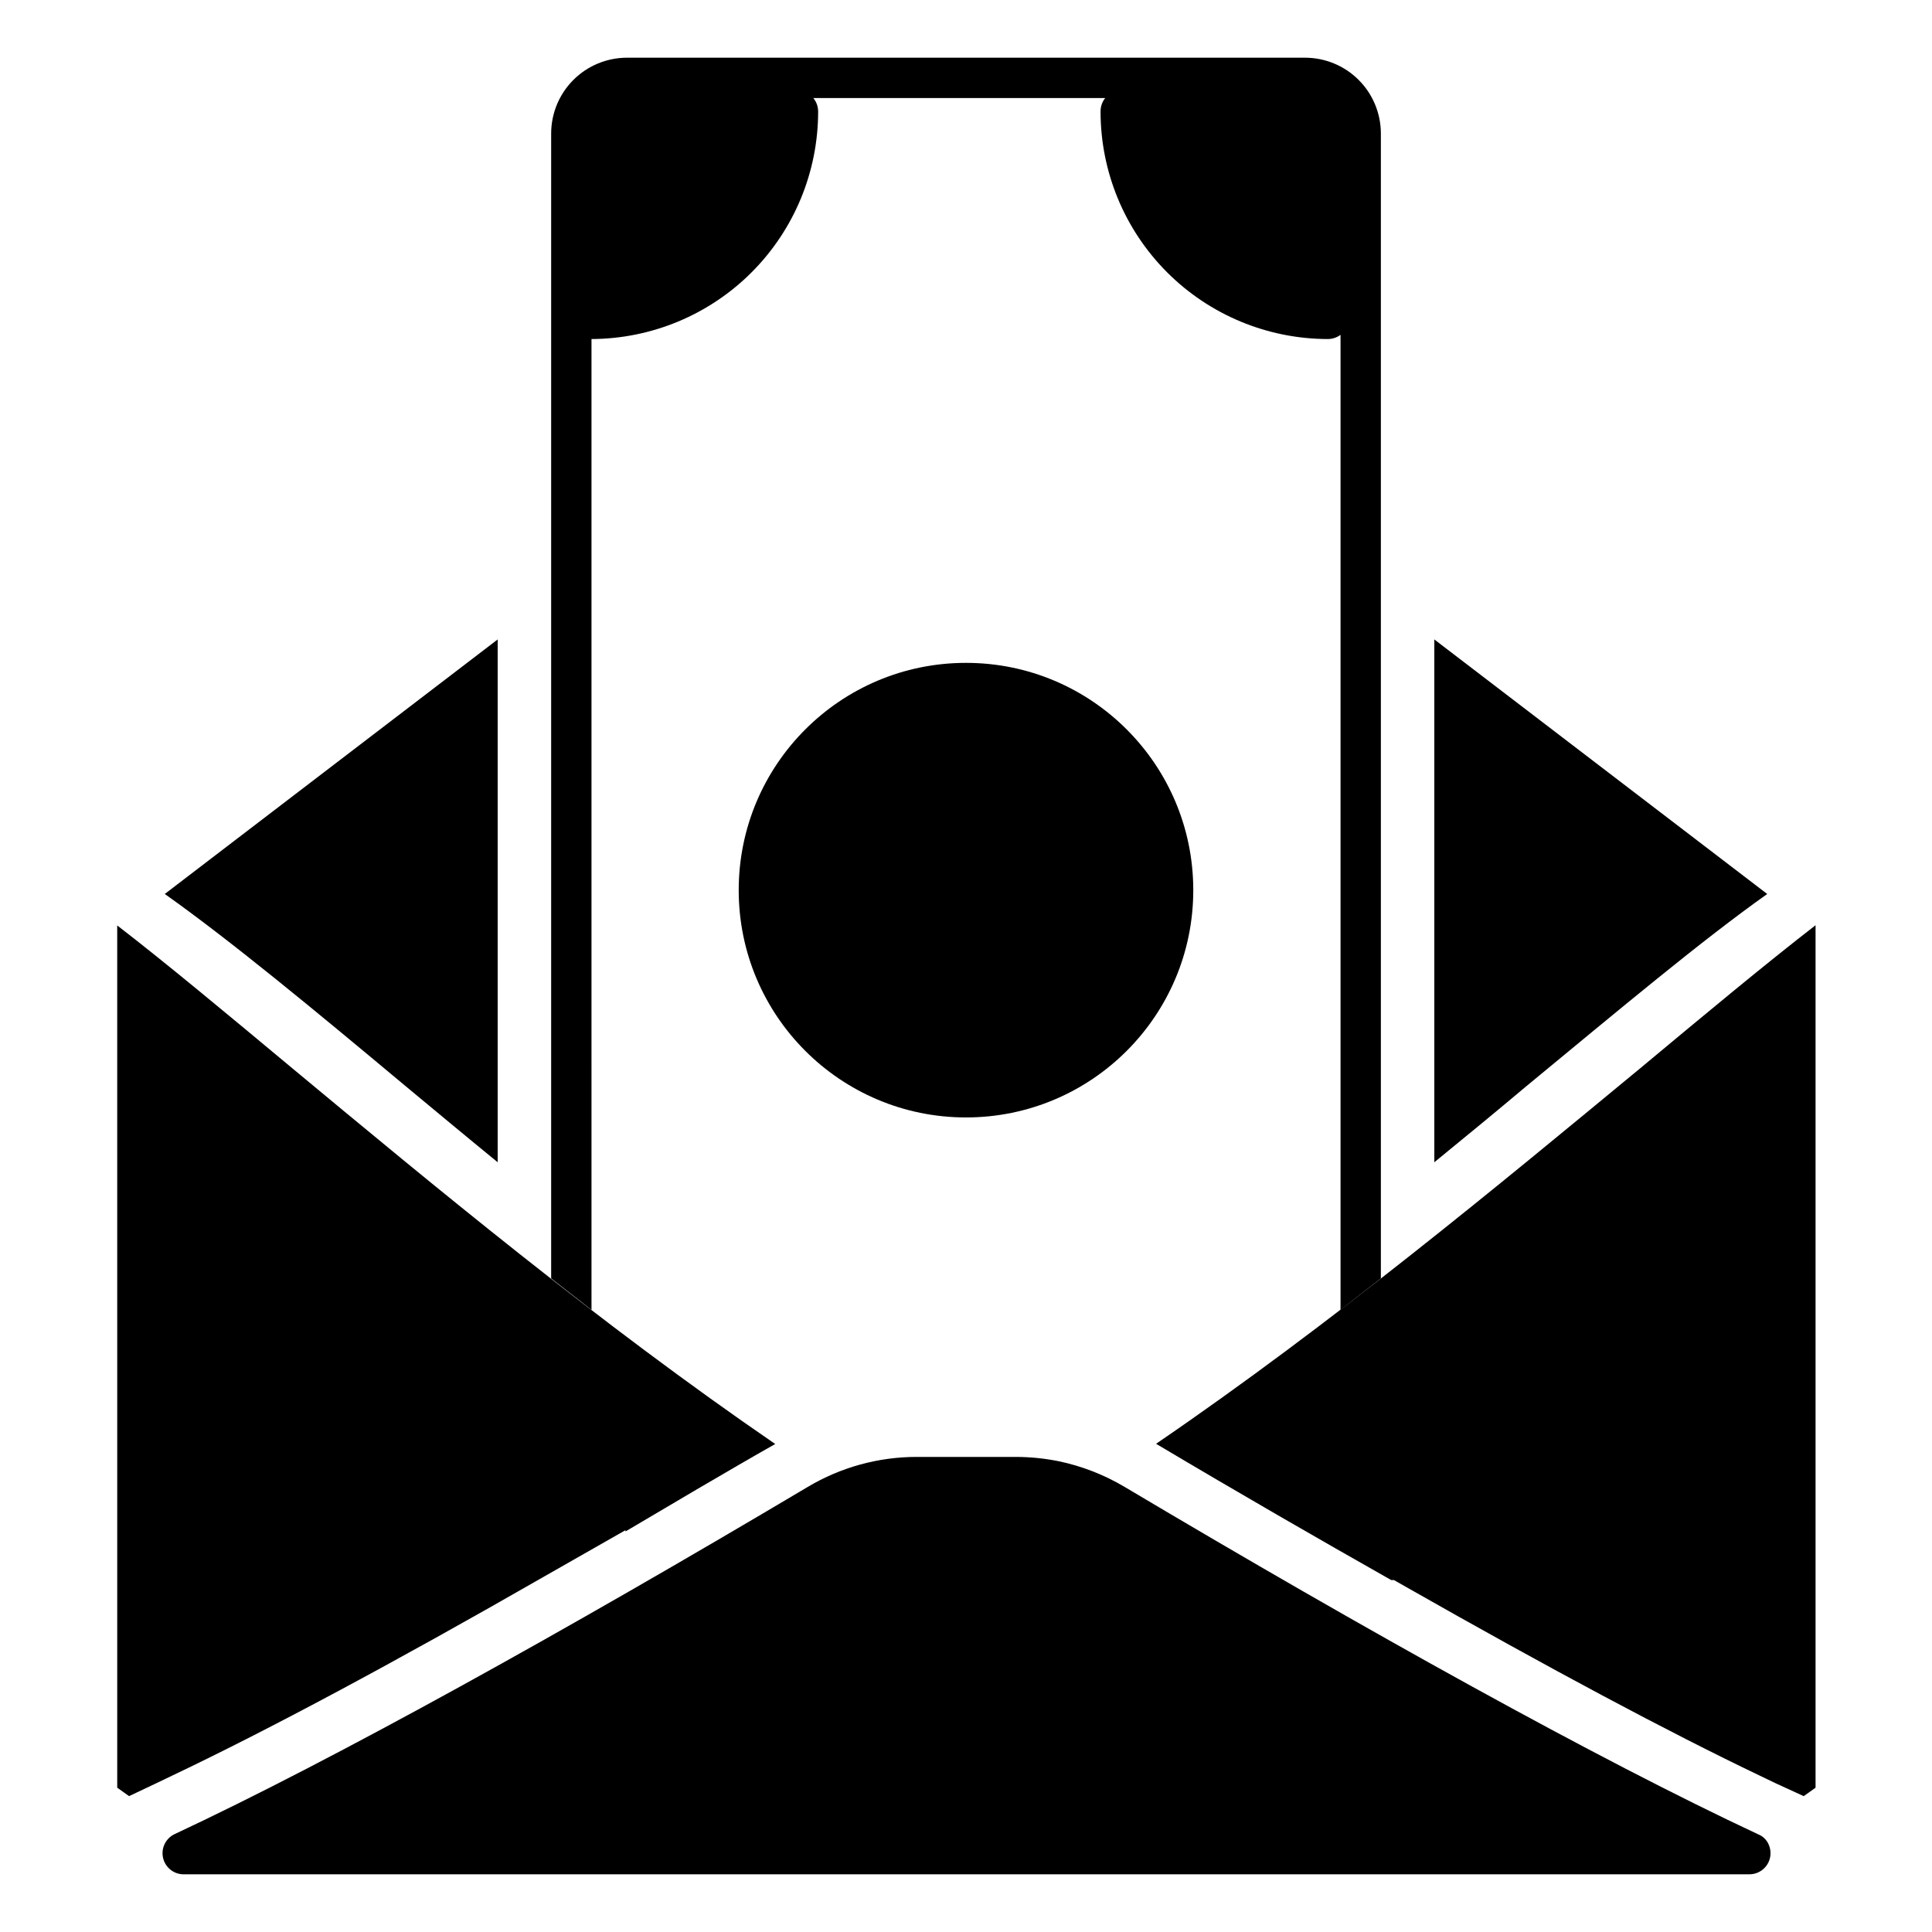 <?xml version="1.0" encoding="UTF-8"?>
<!-- Uploaded to: SVG Repo, www.svgrepo.com, Generator: SVG Repo Mixer Tools -->
<svg fill="#000000" width="800px" height="800px" version="1.1" viewBox="144 144 512 512" xmlns="http://www.w3.org/2000/svg">
 <g>
  <path d="m460.23 379.9c0 33.266-26.965 60.234-60.23 60.234s-60.234-26.969-60.234-60.234 26.969-60.234 60.234-60.234 60.23 26.969 60.23 60.234"/>
  <path d="m300.75 233.85c15.953-0.059 31.23-6.434 42.488-17.734 11.258-11.301 17.578-26.602 17.578-42.555 0.004-1.305-0.453-2.574-1.285-3.582h77.359c-0.812 1.016-1.246 2.281-1.23 3.582 0 15.992 6.352 31.324 17.66 42.633 11.305 11.305 26.641 17.656 42.629 17.656 1.191-0.012 2.352-0.402 3.305-1.117v258.4l10.691-8.34v-303.46c-0.016-5.309-2.133-10.398-5.887-14.152-3.754-3.754-8.844-5.871-14.152-5.887h-179.8c-5.312 0.016-10.402 2.133-14.156 5.887-3.754 3.754-5.871 8.844-5.887 14.152v303.46l10.691 8.34z"/>
  <path d="m512.68 562.73h0.727l3.246 1.848c38.008 21.609 69.359 38.344 93.707 49.988l4.199 2.016 7.445 3.414 3.137-2.238v-209.7-18.863c-13.098 10.133-29.055 23.398-46.52 37.953-37.223 30.73-81.445 67.512-128.25 99.473 22.391 13.324 42.938 25.137 62.305 36.109z"/>
  <path d="m612.72 632.82c-0.52-1.227-1.508-2.195-2.742-2.688-42.656-19.93-103.84-53.965-167.94-92.086-5.441-3.234-11.379-5.543-17.578-6.828-3.688-0.734-7.438-1.109-11.195-1.121h-26.309c-10.172-0.004-20.152 2.742-28.887 7.949-64.152 38.121-125.34 72.156-167.94 92.086-2.266 1.152-3.465 3.688-2.93 6.172 0.539 2.484 2.688 4.293 5.227 4.406h415.14c1.91 0.016 3.691-0.941 4.734-2.539 1.043-1.598 1.199-3.613 0.418-5.352z"/>
  <path d="m185.54 616.52 4.199-2.016c25.527-12.145 58.496-29.777 98.801-52.898l21.215-12.09v0.336l18.977-11.195 1.344-0.785c6.324-3.695 12.82-7.5 19.367-11.195-46.629-31.965-90.855-68.742-127.86-99.473-17.465-14.555-33.586-27.988-46.52-37.953v18.863l0.004 209.64 3.137 2.238c2.238-1.062 4.758-2.238 7.332-3.473z"/>
  <path d="m524.11 313.46v138.55c8.508-6.941 16.793-13.77 24.52-20.266 24.906-20.543 46.402-38.57 63.703-50.828z"/>
  <path d="m275.89 313.46-88.223 67.453c17.297 12.258 39.184 30.34 63.703 50.828 7.836 6.492 16.012 13.324 24.52 20.266z"/>
 </g>
</svg>